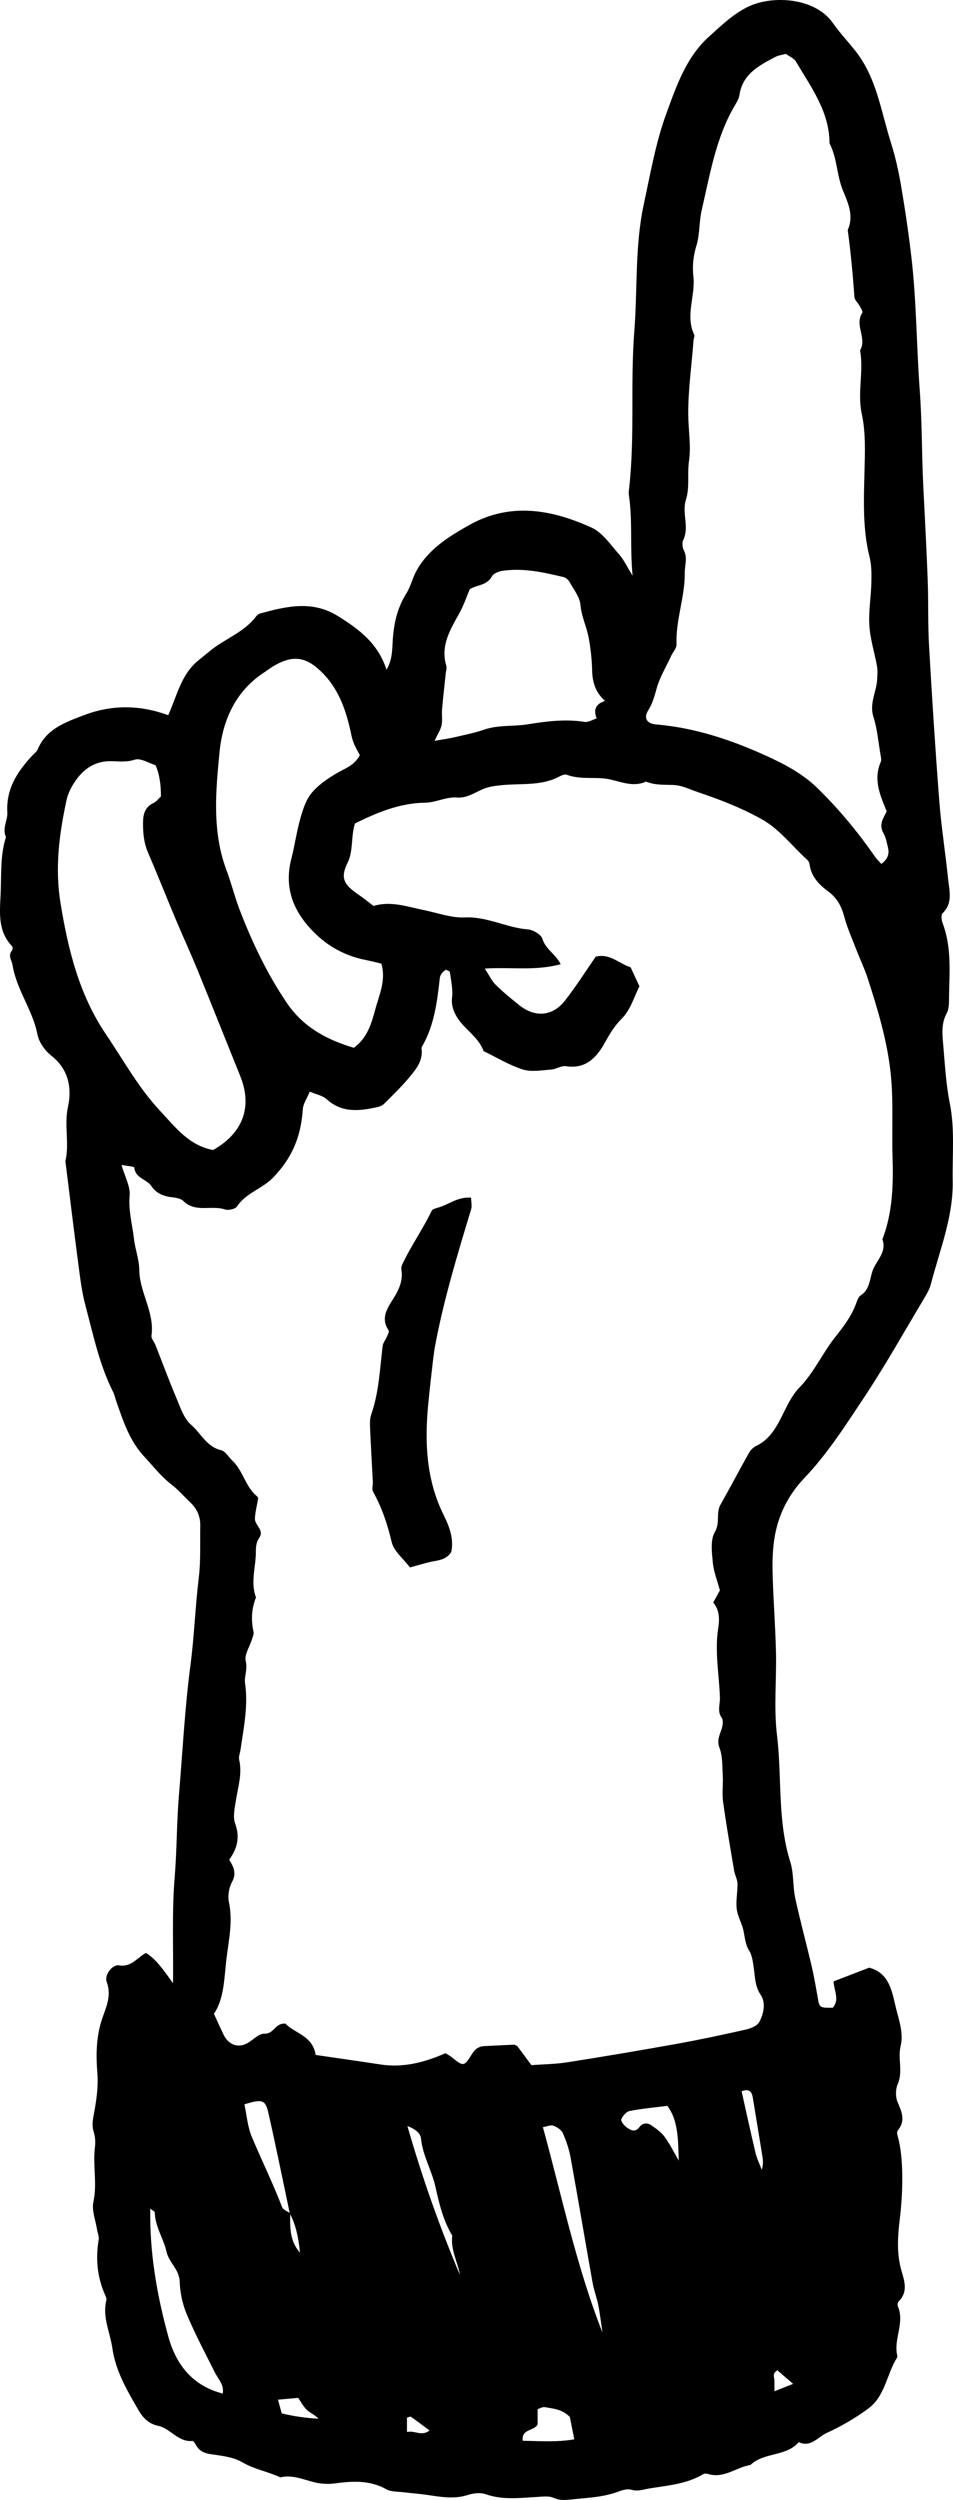 <?xml version="1.0" encoding="UTF-8"?>
<svg id="b" data-name="Ebene 2" xmlns="http://www.w3.org/2000/svg" width="444.131" height="1164.686" viewBox="0 0 444.131 1164.686">
  <g id="c" data-name="Layer 1">
    <g>
      <path d="m294.808,268.209c-1.288-13.496.061-25.529-1.716-37.461-.176-1.179.012-2.43.145-3.635,2.673-24.198.484-48.577,2.372-72.744,1.542-19.737.211-39.725,4.422-59.217,3.069-14.209,5.546-28.729,10.519-42.292,4.658-12.707,9.203-26.16,19.775-35.711,5.944-5.369,12.056-11.289,19.206-14.417,11.219-4.909,30.402-3.756,38.636,8.018,3.216,4.598,7.129,8.702,10.602,13.128,9.82,12.517,11.838,28.097,16.443,42.631,2.072,6.538,3.573,13.308,4.724,20.076,1.896,11.147,3.561,22.348,4.851,33.581,2.353,20.491,2.335,41.153,3.85,61.677,1.104,14.964.907,29.893,1.655,44.821.729,14.545,1.516,29.089,2.056,43.642.375,10.109.036,20.251.612,30.344,1.382,24.213,2.918,48.421,4.788,72.6.935,12.089,2.867,24.097,4.093,36.167.556,5.477,2.379,11.251-2.577,16.057-.771.748-.515,3.172.007,4.537,4.191,10.949,3.225,22.334,3.022,33.645-.05,2.818.163,6.039-1.082,8.356-2.734,5.085-2.015,10.267-1.576,15.443.75,8.848,1.259,17.788,2.993,26.465,2.417,12.099,1.135,24.188,1.357,36.284.308,16.837-6.085,32.266-10.209,48.164-.598,2.305-1.879,4.488-3.121,6.562-9.352,15.617-18.256,31.536-28.332,46.674-8.49,12.754-16.791,25.775-27.45,36.957-7.505,7.873-12.184,17.191-13.913,27.815-.901,5.532-1.042,11.257-.892,16.877.322,12.1,1.272,24.185,1.56,36.285.309,12.947-1.058,26.05.481,38.823,2.367,19.654.123,39.765,6.2,59.07,1.669,5.302,1.101,11.267,2.285,16.772,2.289,10.637,5.176,21.143,7.652,31.742,1.19,5.094,2.071,10.265,2.975,15.421.68,3.876.941,4.09,6.873,3.976,3.254-3.701.682-7.638.356-12.259,5.345-2.057,10.872-4.184,16.622-6.397,9.568,2.547,10.632,11.298,12.454,18.721,1.401,5.711,3.646,11.74,2.199,17.783-1.408,5.879,1.199,11.892-1.361,17.771-1.035,2.379-1.082,5.918-.08,8.298,1.944,4.615,3.896,8.678.068,13.313-.686.83.181,3.064.528,4.605,2.429,10.783,1.733,26.124.447,36.692-.882,7.25-1.453,14.811.344,22.301,1.258,5.242,4.212,10.958-.904,16.05-.449.447-.578,1.68-.308,2.315,3.254,7.642-2.08,15.133-.339,22.728.086.373.069.883-.122,1.19-4.781,7.669-5.511,17.821-13.237,23.546-6.029,4.467-12.652,8.339-19.48,11.442-4.072,1.851-7.415,6.946-13.046,4.3-5.925,6.87-16.186,4.567-22.491,10.633-6.617,1.055-12.305,6.404-19.636,4.236-.724-.214-1.747-.346-2.32,0-7.768,4.697-16.559,5.288-25.201,6.707-2.774.456-5.228,1.477-8.204.612-1.724-.501-3.992-.004-5.765.686-7.258,2.823-14.89,3.029-22.474,3.83-2.843.3-5.21.53-8.04-.739-2.348-1.052-5.486-.569-8.254-.41-7.883.452-15.7,1.435-23.497-1.304-2.448-.86-5.727-.493-8.292.339-6.424,2.082-12.663.918-18.999-.02-3.57-.528-7.183-.757-10.765-1.211-2.788-.354-5.966-.123-8.263-1.412-7.946-4.459-16.211-3.784-24.645-2.648-1.549.209-3.152.152-4.72.058-6.75-.403-12.934-4.664-20.001-2.95-5.781-2.699-12.12-3.733-17.813-7.072-4.267-2.503-9.846-3.006-14.934-3.787-3.151-.483-5.244-1.713-6.709-4.402-.368-.675-1.072-1.748-1.531-1.704-6.714.65-10.213-5.878-16.062-7.082-4.305-.886-7.057-3.736-9.154-7.388-5.216-9.082-10.556-17.959-12.103-28.763-1.067-7.449-4.767-14.52-2.791-22.386.173-.688-.234-1.599-.559-2.323-3.729-8.317-4.511-16.939-3.016-25.886.241-1.441-.513-3.037-.75-4.57-.675-4.37-2.59-9.019-1.714-13.059,1.844-8.51-.339-16.918.704-25.324.291-2.342.168-4.929-.541-7.158-1.049-3.3-.346-6.183.247-9.429,1.076-5.891,1.906-12.029,1.435-17.952-.716-8.987-.576-17.554,2.519-26.225,1.802-5.047,4.084-10.3,1.836-16.323-1.202-3.222,2.656-8.235,5.725-7.711,5.788.987,8.533-3.673,12.582-5.787,5.078,3.233,8.079,7.94,12.603,14.097.178-17.915-.534-33.672.758-49.262,1.067-12.873.922-25.762,2.01-38.603,1.699-20.066,2.7-40.224,5.335-60.167,1.796-13.593,2.238-27.26,3.892-40.842.974-7.999.546-16.171.696-24.266.079-4.279-1.513-7.874-4.636-10.822-2.945-2.78-5.607-5.914-8.796-8.37-4.863-3.746-8.511-8.52-12.631-12.937-6.923-7.422-9.786-16.485-12.993-25.563-.539-1.525-.838-3.162-1.558-4.591-6.431-12.772-9.272-26.706-12.918-40.353-1.663-6.225-2.431-12.714-3.278-19.127-2.114-16.006-4.041-32.037-6.044-48.058,1.951-8.305-.665-16.701,1.193-25.249,1.883-8.662.43-17.448-7.698-23.847-2.978-2.344-5.807-6.246-6.505-9.863-2.214-11.469-9.786-20.892-11.634-32.43-.368-2.295-2.272-4.334-.245-6.738.345-.408.409-1.604.086-1.943-6.532-6.856-5.859-15.042-5.409-23.674.477-9.147-.332-18.349,2.514-27.265-1.869-3.986.844-7.814.638-11.411-.64-11.174,4.745-19.134,11.73-26.65.823-.885,1.953-1.651,2.391-2.701,4.036-9.678,12.967-12.714,21.643-16.02,12.979-4.945,26.088-4.788,39.229.03,4.13-9.328,6.119-19.23,14.21-25.676,1.837-1.463,3.644-2.964,5.466-4.446,6.829-5.552,15.623-8.467,21.157-15.773.469-.619,1.182-1.256,1.901-1.455,12.212-3.383,24.371-6.275,36.312,1.148,9.75,6.06,18.75,12.722,22.672,25.032,2.753-4.735,2.621-9.161,2.886-13.457.479-7.777,2.011-15.142,6.256-21.909,2.104-3.355,2.976-7.462,4.924-10.938,5.576-9.949,14.953-15.759,24.472-21.108,19.119-10.743,38.407-7.268,57.009,1.181,5.126,2.328,8.856,7.991,12.84,12.468,2.232,2.509,3.672,5.722,6.29,9.943Zm-159.564,762.915c-.038,6.353-.392,12.786,4.553,18.314q-1.07-11.543-4.724-18.177c-3.322-15.707-6.48-31.451-10.049-47.102-1.369-6.002-2.962-6.326-11.123-3.797,1.092,5.03,1.466,10.411,3.441,15.119,4.605,10.976,9.867,21.675,14.149,32.806.478,1.243,2.466,1.905,3.753,2.837Zm200.246-290.198c-1.198-4.519-2.906-8.734-3.305-13.07-.437-4.743-1.192-10.5.976-14.17,2.561-4.336.389-8.741,2.593-12.645,4.529-8.024,8.799-16.194,13.323-24.222.742-1.317,2.049-2.597,3.405-3.241,7.094-3.367,10.147-10.315,13.243-16.504,2.011-4.019,3.927-7.68,7.039-10.885,2.201-2.268,4.137-4.837,5.925-7.454,3.594-5.26,6.653-10.922,10.593-15.896,3.776-4.766,7.419-9.475,9.559-15.226.552-1.483,1.115-3.384,2.287-4.139,4.727-3.041,4.048-8.581,6.085-12.801,1.963-4.068,6.02-7.906,4.008-13.3,4.854-12.62,5.116-25.491,4.722-38.993-.396-13.575.606-27.149-1.141-40.802-1.828-14.288-5.926-27.878-10.307-41.447-1.557-4.823-3.77-9.431-5.6-14.169-1.876-4.854-4.03-9.646-5.361-14.651-1.302-4.898-3.331-8.912-7.516-11.98-4.281-3.139-7.957-6.91-8.73-12.61-.102-.75-.491-1.634-1.042-2.124-7.064-6.28-12.622-14.074-21.193-18.895-9.482-5.334-19.464-9.165-29.669-12.619-3.722-1.26-7.453-3.162-11.252-3.357-4.423-.227-8.828.182-13.037-1.599-5.687,2.587-11.075.317-16.551-.956-6.684-1.553-13.749.302-20.375-2.232-.915-.35-2.401.239-3.413.783-8.608,4.621-18.103,3.119-27.239,4.097-2.332.25-4.72.522-6.931,1.246-4.534,1.486-8.392,4.899-13.607,4.478-5.137-.415-9.652,2.36-15.02,2.422-11.628.136-22.45,4.661-32.535,9.659-2,6.41-.631,12.584-3.467,18.369-3.436,7.011-1.798,10.102,5.231,14.881,2.307,1.568,4.464,3.357,6.89,5.197,8.024-2.484,15.732.348,23.564,1.94,6.304,1.282,12.689,3.682,18.936,3.39,10.426-.487,19.438,4.789,29.46,5.591,2.449.196,6.147,2.384,6.759,4.414,1.45,4.808,6.126,7.061,8.513,11.785-11.735,3.225-23.062,1.263-35.373,2.033,2.015,3.083,3.16,5.662,5.027,7.513,3.438,3.407,7.217,6.489,11.004,9.52,7.328,5.866,15.469,5.31,21.253-2.024,5.205-6.601,9.7-13.761,14.399-20.518,6.533-1.745,10.76,3.176,16.246,4.897,1.297,2.779,2.654,5.685,4.147,8.884-2.631,5.135-4.053,10.891-8.456,15.28-3.08,3.07-5.356,6.764-7.521,10.72-3.685,6.732-8.78,12.724-18.235,11.211-2.193-.351-4.644,1.425-7.02,1.591-4.394.306-9.157,1.207-13.155-.065-6.348-2.019-12.194-5.618-18.252-8.548-2.546-7.068-9.778-10.533-13.079-17.01-1.279-2.51-1.992-4.928-1.615-8.046.464-3.849-.512-7.885-1.036-11.818-.058-.432-1.234-.715-1.894-1.064-.584.504-1.272.93-1.722,1.534-.475.637-.951,1.417-1.036,2.178-1.243,11.153-2.567,22.274-8.386,32.238-.184.314-.144.801-.105,1.197.546,5.394-2.627,9.279-5.703,12.967-3.605,4.323-7.688,8.254-11.669,12.251-.791.794-1.999,1.368-3.11,1.617-8.374,1.882-16.543,2.917-23.786-3.635-1.915-1.733-4.928-2.253-7.889-3.524-1.294,3.169-3.055,5.637-3.227,8.211-.899,13.487-5.462,23.203-13.932,31.906-5.057,5.196-12.559,7.048-16.727,13.361-.815,1.235-4.041,1.939-5.656,1.398-6.273-2.099-13.639,1.648-19.298-3.88-1.291-1.261-3.727-1.639-5.699-1.852-3.879-.42-7.182-2-9.238-5.127-2.183-3.32-7.537-3.593-7.973-8.663-.043-.503-3.431-.717-5.969-1.199,1.545,5.418,4.179,10.014,3.789,14.337-.636,7.039,1.295,13.53,2.047,20.248.535,4.78,2.403,9.485,2.439,14.233.081,10.602,7.23,19.791,5.69,30.669-.191,1.35,1.268,2.902,1.859,4.401,3.231,8.194,6.266,16.47,9.705,24.574,1.876,4.421,3.491,9.638,6.889,12.56,4.584,3.942,7.205,10.27,14.004,11.863,1.994.467,3.444,3.176,5.189,4.807,5.063,4.731,6.085,12.26,11.576,16.699.277.224.516.748.464,1.085-.483,3.103-1.367,6.185-1.472,9.295-.103,3.055,4.463,5.366,2.045,8.862-2.033,2.939-1.468,5.927-1.698,9.133-.452,6.284-2.2,12.475.141,18.72-2.077,5.21-2.351,10.518-1.144,15.991.233,1.055-.352,2.334-.702,3.466-1.061,3.437-3.663,7.216-2.928,10.185.954,3.854-.771,7.2-.316,10.319,1.543,10.591-.652,20.712-2.111,30.972-.223,1.57-.963,3.248-.632,4.684,1.515,6.56-.563,12.727-1.541,19.046-.545,3.52-1.472,7.541-.335,10.644,2.374,6.482.928,11.831-2.78,16.848,2.209,3.532,3.474,6.467,1.302,10.452-1.435,2.632-2.043,6.413-1.42,9.338,1.891,8.876-.057,17.605-1.118,26.14-1.117,8.985-.937,18.53-5.867,25.902,1.735,3.76,3.047,6.664,4.41,9.543,2.228,4.705,6.57,6.497,10.839,4.293,2.862-1.477,5.625-4.727,8.313-4.602,4.445.206,4.969-5.127,9.77-4.665,4.258,4.529,12.695,5.541,14.077,14.576,10.334,1.515,20.303,2.93,30.256,4.448,10.618,1.62,20.479-.987,30.269-5.262.906.581,1.978,1.138,2.9,1.881,5.469,4.413,5.703,4.508,9.488-1.598,1.462-2.359,3.199-3.472,5.79-3.6,4.775-.235,9.551-.453,13.916-.659.771.423,1.241.532,1.463.827,2.158,2.862,4.274,5.756,6.458,8.716,5.651-.424,11.278-.462,16.776-1.329,17.158-2.707,34.291-5.592,51.386-8.674,10.723-1.933,21.385-4.229,32.013-6.633,2.2-.498,5.036-1.688,6.001-3.432,2.141-3.872,3.116-9.052.746-12.566-2.786-4.131-2.653-8.285-3.283-12.608-.403-2.764-.738-5.81-2.142-8.089-1.815-2.948-1.989-6.009-2.626-9.156-.706-3.487-2.757-6.75-3.176-10.236-.47-3.9.438-7.947.34-11.92-.048-1.956-1.195-3.859-1.529-5.839-1.809-10.721-3.689-21.436-5.177-32.204-.549-3.971.083-8.09-.146-12.124-.25-4.404-.027-9.112-1.554-13.094-1.752-4.567,1.506-7.701,1.545-11.573.008-.789-.033-1.758-.463-2.34-2.217-3.002-.737-6.269-.847-9.414-.379-10.768-2.48-21.536-.805-32.289.72-4.62.496-8.684-2.316-12.004,1.3-2.369,2.26-4.121,3.095-5.643Zm75.233-338.447c2.841-2.055,3.83-4.518,3.126-7.511-.551-2.341-1.003-4.829-2.162-6.877-2.225-3.934-.038-6.914,1.553-10.094-3.044-7.44-6.36-14.785-2.791-23.021.421-.972.077-2.348-.12-3.501-1.005-5.862-1.497-11.897-3.283-17.517-2.017-6.347,1.488-11.706,1.742-17.569.086-1.987.282-4.032-.063-5.962-1.131-6.324-3.159-12.565-3.571-18.92-.431-6.656.778-13.403.937-20.118.093-3.94.114-8.04-.832-11.817-3.277-13.079-2.712-26.415-2.383-39.6.228-9.141.626-18.428-1.252-27.13-2.168-10.045.996-19.827-.806-29.619,3.387-5.606-2.763-11.8,1.041-17.486.372-.557-.688-2.182-1.247-3.224-.762-1.423-2.33-2.717-2.429-4.144-.72-10.437-1.709-20.84-3.113-31.206,2.921-6.62.229-12.47-2.26-18.493-2.901-7.021-2.611-14.998-6.214-21.855-.041-14.825-8.62-26.186-15.653-38.131-.927-1.575-3.116-2.408-4.743-3.601-1.827.522-3.493.712-4.873,1.441-7.574,4.002-15.262,7.92-16.729,17.762-.23,1.54-1.074,3.058-1.895,4.43-9.072,15.165-11.766,32.379-15.687,49.169-1.262,5.404-.824,11.259-2.449,16.51-1.493,4.825-1.965,9.672-1.431,14.328,1.045,9.119-3.929,18.278.426,27.296.281.583-.274,1.533-.331,2.321-.847,11.567-2.552,23.08-2.488,34.703.04,7.244,1.389,14.627.359,21.686-.881,6.036.394,12.335-1.39,17.866-2.073,6.428,1.646,12.816-1.288,18.966-.608,1.275-.436,3.42.239,4.715,1.874,3.596.418,7.12.457,10.684.121,11.245-4.292,21.944-3.83,33.247.072,1.756-1.667,3.568-2.51,5.381-2.362,5.077-5.332,9.99-6.813,15.316-.983,3.536-1.86,6.816-3.853,9.98-2.276,3.614-.727,6.248,3.632,6.614,17.956,1.507,34.769,7.106,51.021,14.461,8.805,3.985,17.398,8.509,24.427,15.418,9.82,9.653,18.579,20.187,26.412,31.507.894,1.291,2.062,2.393,3.114,3.594Zm-338.207-45.979c-3.073-.922-6.98-3.489-9.745-2.581-3.73,1.225-7.081.79-10.575.694-8.759-.239-14.381,4.446-18.499,11.474-1.209,2.063-2.195,4.383-2.698,6.711-3.418,15.818-5.465,31.588-2.796,47.933,3.54,21.681,8.692,42.703,21.148,61.085,8.141,12.014,15.128,24.863,25.149,35.587,7.162,7.665,13.519,16.278,24.822,18.359,13.939-7.898,18.418-20.113,12.636-34.441-6.65-16.478-13.197-32.998-19.916-49.448-3.198-7.828-6.76-15.506-10.036-23.303-4.387-10.442-8.536-20.985-13.029-31.381-1.995-4.616-2.381-9.347-2.318-14.218.05-3.857,1.028-7.114,4.975-8.927,1.378-.633,2.377-2.088,3.355-2.988q.073-8.682-2.471-14.558Zm95.183-4.707c-1.721-3.12-3.171-5.629-3.868-8.981-2.195-10.561-5.319-20.863-13.284-29.059-7.301-7.513-13.432-8.913-22.469-3.798-1.756.994-3.358,2.258-5.054,3.363-13.345,8.692-19.273,22.446-20.698,36.938-1.803,18.334-3.555,37.165,3.261,55.251,2.276,6.04,3.797,12.367,6.113,18.39,5.804,15.092,12.707,29.583,21.802,43.106,7.762,11.541,18.701,17.336,31.377,21.141,6.33-4.516,8.293-11.516,10-17.871,1.793-6.678,5.151-13.626,2.832-21.364-2.728-.633-5.039-1.235-7.377-1.7-10.724-2.134-19.516-7.449-26.668-15.71-7.962-9.196-10.98-19.469-7.886-31.45,1.613-6.247,2.454-12.702,4.233-18.894,1.206-4.198,2.657-8.77,5.406-11.966,3.325-3.866,7.878-6.909,12.383-9.452,3.53-1.993,7.391-3.236,9.897-7.943Zm114.255-25.26c-4.388-3.891-5.87-8.651-6-14.164-.123-5.196-.694-10.436-1.669-15.541-.96-5.026-3.311-9.627-3.763-14.966-.317-3.736-3.204-7.298-5.15-10.823-.533-.965-1.71-1.944-2.763-2.194-9.291-2.206-18.638-4.32-28.273-2.935-1.834.264-4.354,1.204-5.095,2.605-2.252,4.259-6.859,3.888-10.283,5.949-1.579,3.698-2.862,7.556-4.794,11.055-4.26,7.716-9.019,15.186-6.159,24.68.321,1.067-.159,2.379-.282,3.575-.581,5.605-1.233,11.204-1.72,16.817-.209,2.411.282,4.928-.208,7.258-.449,2.141-1.788,4.096-3.267,7.28,3.687-.645,6.379-.995,9.011-1.604,4.713-1.091,9.498-2.025,14.056-3.596,6.669-2.299,13.631-1.401,20.34-2.487,8.854-1.433,17.557-2.527,26.51-1.134,1.723.268,3.689-1.018,5.616-1.609-1.603-4.24-.413-6.716,3.893-8.164Zm-211.918,702.394c-.356,20.581,3.093,40.251,8.382,59.549,3.557,12.978,11.154,22.965,25.39,26.629.725-4.13-2.105-6.704-3.65-9.787-4.488-8.961-9.206-17.837-13.088-27.06-1.993-4.736-3.166-10.118-3.314-15.248-.166-5.772-5.031-8.882-6.185-14.058-1.368-6.135-5.298-11.582-5.423-18.183-.009-.49-1.066-.96-2.112-1.841Zm210.725,57.731c-.627-4.235-1.104-8.499-1.928-12.696-.698-3.554-2.044-6.985-2.679-10.546-3.459-19.391-6.705-38.82-10.228-58.199-.713-3.92-2.015-7.809-3.626-11.455-.68-1.54-2.714-2.805-4.415-3.46-1.182-.455-2.846.346-4.882.683,8.948,32.48,15.585,64.779,27.758,95.673Zm35.567-80.08c-.37-9.211-.026-18.46-5.338-25.513-6.607.846-12.157,1.309-17.579,2.406-1.547.313-3.198,2.266-3.864,3.858-.329.787,1.22,2.816,2.375,3.661,1.896,1.386,4.043,2.742,6.172-.152,1.351-1.837,3.579-2,5.39-.749,2.255,1.557,4.652,3.21,6.231,5.374,2.531,3.466,4.439,7.386,6.611,11.115Zm-50.768,119.423c-3.651-3.684-7.815-3.879-11.735-4.573-1.018-.181-2.209.613-3.275.945v7.093c-1.646,3.237-7.656,1.946-6.927,7.628,7.922.13,15.793.755,24.018-.678-.831-4.158-1.521-7.612-2.08-10.415Zm-51.187-66.117c-1.098-6.172-4.475-11.829-3.598-18.339-4.175-6.984-6.083-14.75-7.8-22.584-1.69-7.706-5.956-14.614-6.774-22.648-.245-2.406-2.428-4.372-6.338-5.834,7.063,24.546,15.1,47.188,24.51,69.404Zm131.238-85.628c2.251,10.038,4.271,19.437,6.508,28.785.641,2.678,1.906,5.207,2.884,7.804.729-2.243.629-4.238.315-6.199-1.46-9.104-2.995-18.196-4.467-27.298-.453-2.801-1.592-4.456-5.24-3.093Zm-214.31,150.089c5.841,1.387,11.403,2.187,17.148,2.475-1.701-1.803-3.877-2.64-5.448-4.119-1.654-1.558-2.729-3.729-4.025-5.586-3.326.295-6.275.556-9.426.835.709,2.591,1.221,4.463,1.75,6.395Zm58.359,8.66c3.89-.832,6.604,2.2,10.544-.684-3.085-2.296-5.834-4.406-8.679-6.379-.354-.245-1.213.237-1.865.389v6.674Zm172.614-28.737c-2.623,1.62-1.361,3.276-1.354,4.747.008,1.415.002,2.83.002,5.027,3.156-1.254,5.659-2.249,8.702-3.458-2.884-2.478-5.212-4.479-7.35-6.316Z" stroke-width="0"/>
      <path d="m191.064,730.237c-3.078-4.07-7.495-7.508-8.504-11.756-1.968-8.282-4.545-16.094-8.687-23.497-.687-1.228-.039-3.17-.121-4.776-.429-8.443-.95-16.882-1.308-25.328-.084-1.99-.052-4.137.588-5.982,3.581-10.316,3.996-21.118,5.283-31.796.179-1.484,1.353-2.83,1.955-4.286.409-.989,1.216-2.457.831-3.031-3.702-5.525-.851-9.93,2.033-14.497,2.596-4.108,4.759-8.418,3.952-13.575-.12-.766-.056-1.686.264-2.377,4.036-8.707,9.64-16.56,13.813-25.21.502-1.041,2.644-1.37,4.082-1.865,4.44-1.529,8.358-4.729,14.29-4.311.032,1.868.522,3.809.024,5.451-6.3,20.787-12.62,41.567-16.672,62.944-.821,4.33-1.223,8.743-1.741,13.127-.565,4.79-1.08,9.587-1.547,14.388-1.742,17.921-1.029,35.493,7.21,52.053,2.715,5.457,4.762,11.121,3.499,17.125-2.467,3.877-6.302,3.826-9.787,4.637-3.069.714-6.089,1.641-9.457,2.563Z" stroke-width="0"/>
    </g>
  </g>
</svg>